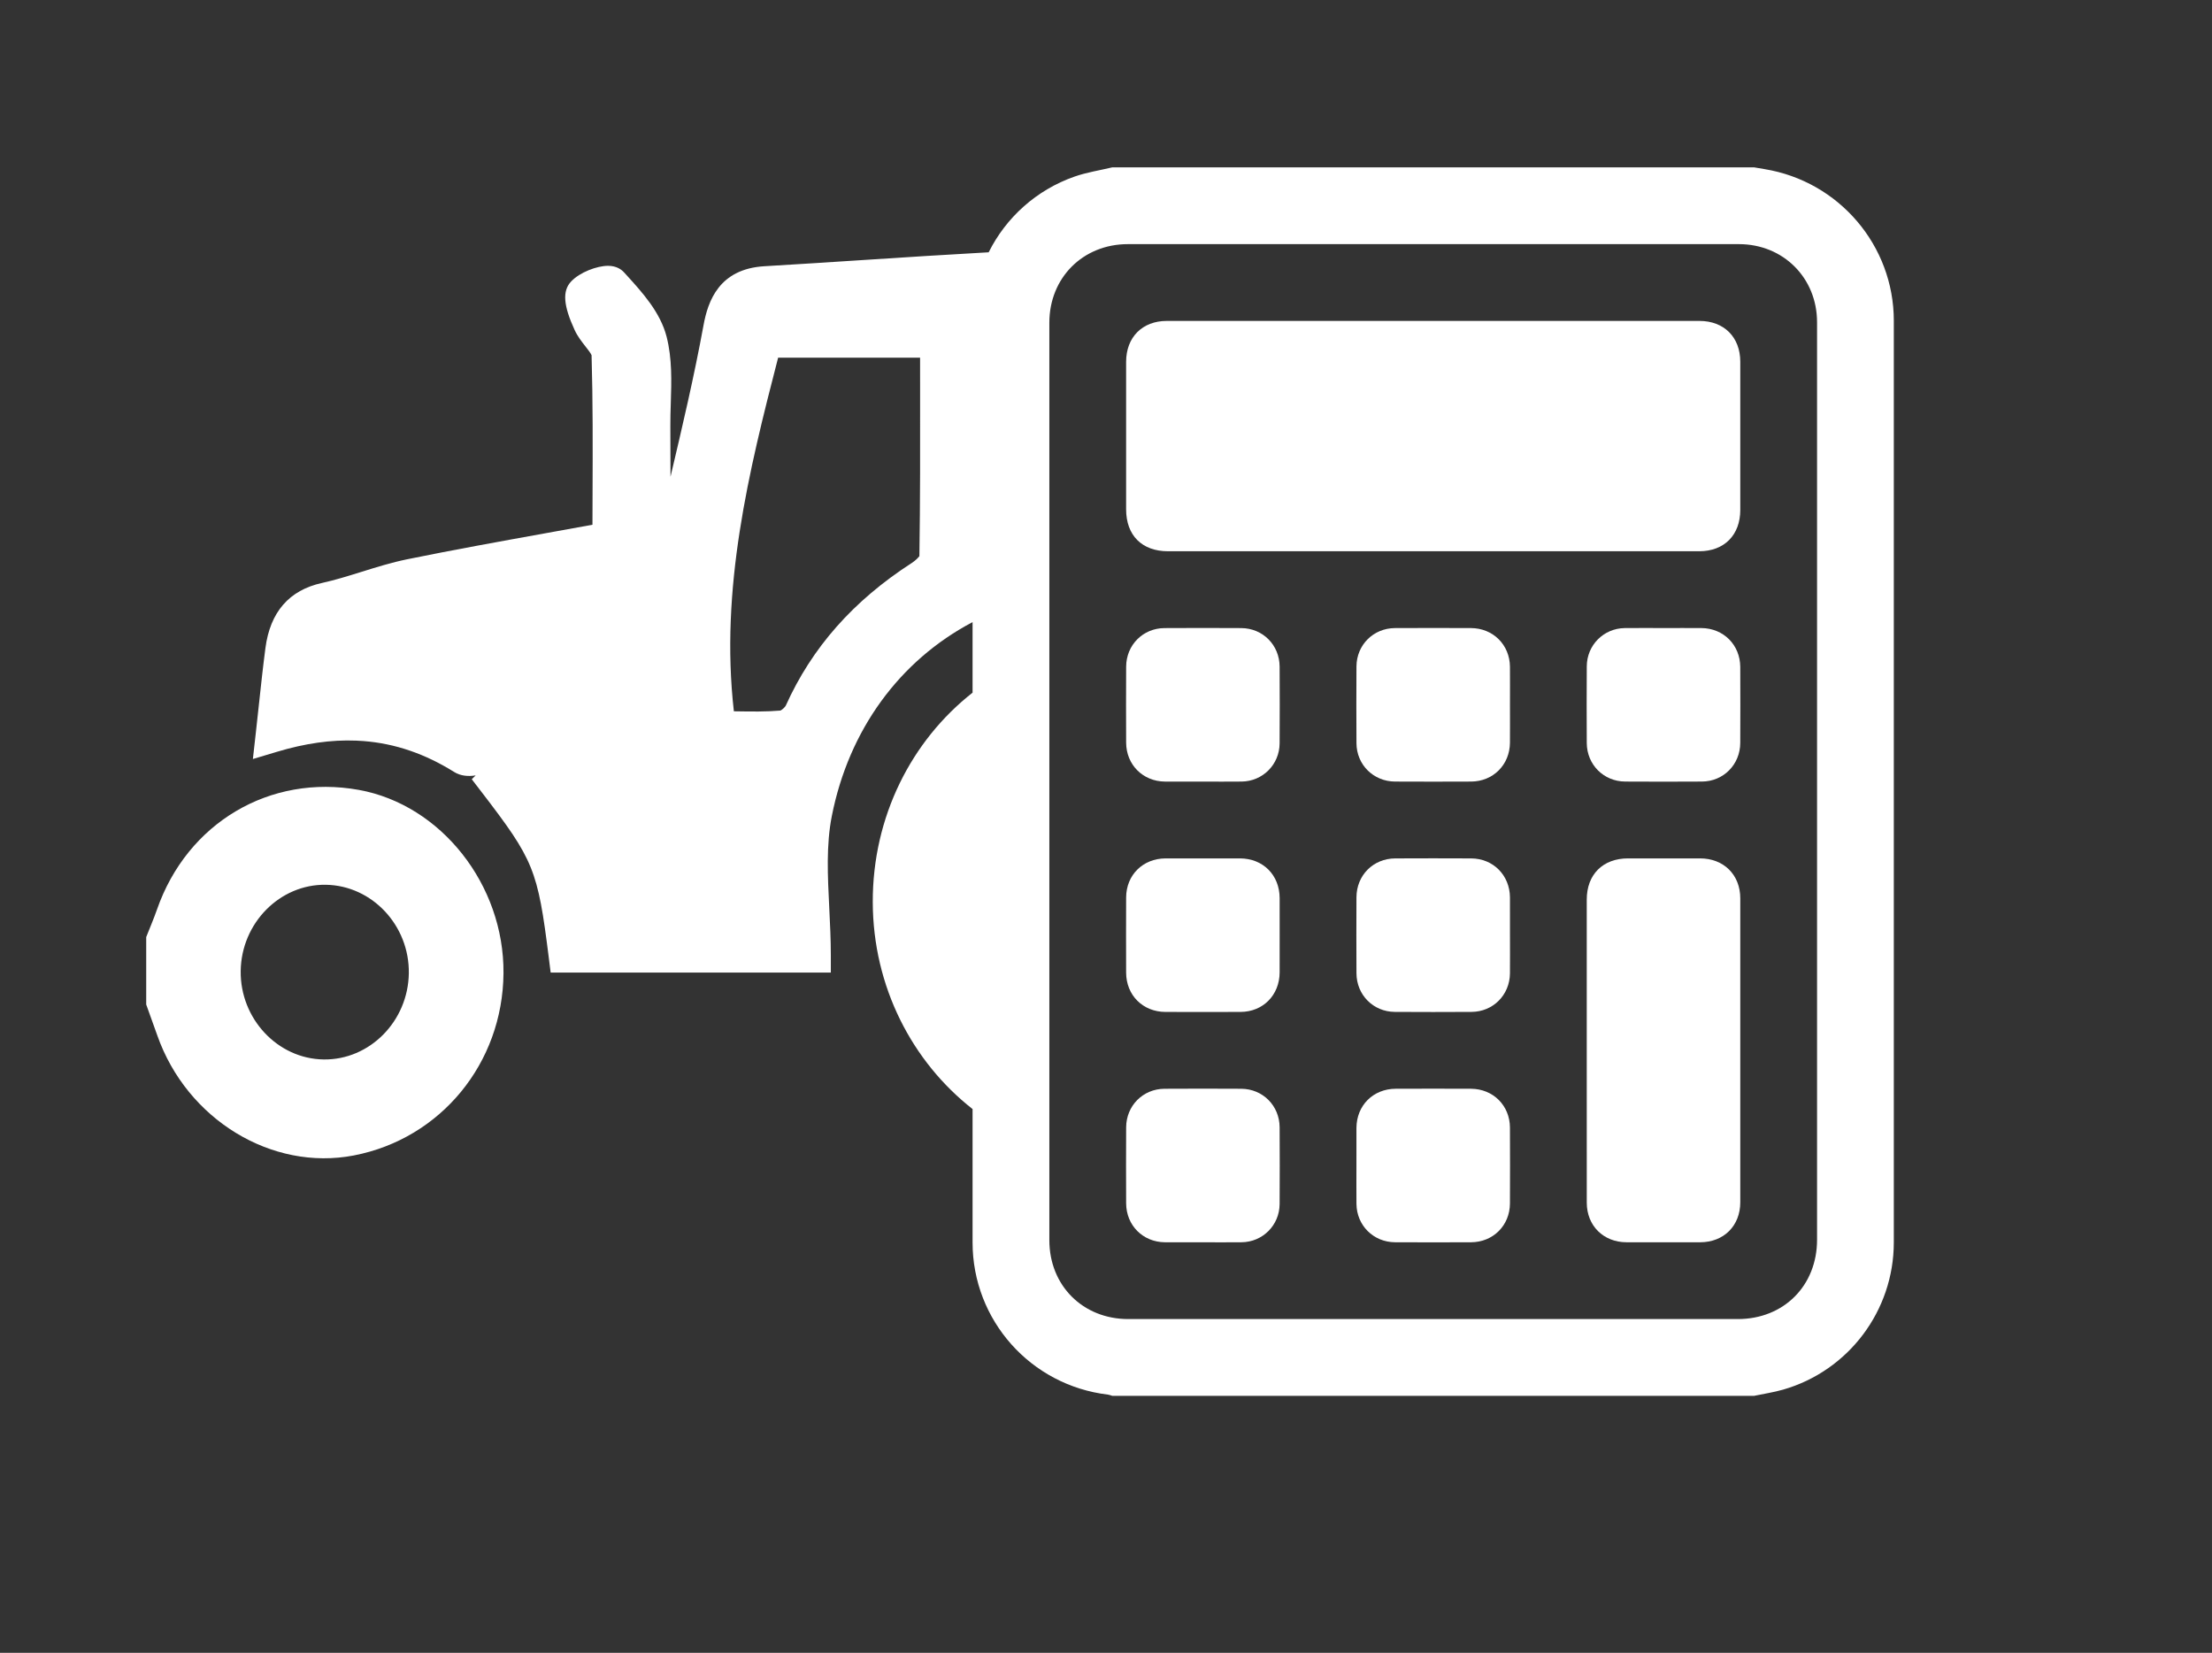 <?xml version="1.0" encoding="UTF-8"?><svg id="a" xmlns="http://www.w3.org/2000/svg" width="183.295mm" height="136.945mm" viewBox="0 0 519.575 388.19"><rect x="0" y="0" width="519.575" height="388.19" fill="#333333" stroke="none"/><defs><style>.b{fill:#fff;stroke-width:0px;}</style></defs><path class="b" d="M84.282,185.517c-20.891-3.773-40.31,7.743-47.402,28.081-.764,2.192-1.688,4.323-2.537,6.483v15.838c.872,2.429,1.756,4.854,2.614,7.288,6.936,19.709,26.883,31.883,46.157,28.164,20.428-3.942,34.983-21.667,35.151-42.809.165-20.766-14.669-39.557-33.982-43.045ZM76.015,248.826c-10.809-.153-19.628-9.566-19.479-20.791.149-11.248,9.213-20.413,20.01-20.237,10.855.178,19.65,9.565,19.482,20.794-.168,11.26-9.195,20.387-20.013,20.234Z"/><path class="b" d="M444.838,75.327c-.002-17.665-12.882-32.749-30.362-35.606-.819-.134-1.637-.277-2.455-.415h-150.756c-2.956.707-5.999,1.164-8.852,2.162-9.007,3.151-16.119,9.641-20.185,17.787-9.783.537-19.534,1.168-29.095,1.789-7.851.511-15.702,1.022-23.556,1.481-10.685.623-13.293,8.206-14.327,13.855-2.175,11.904-5.003,23.934-7.758,35.593.003-3.945-.004-7.891-.034-11.836-.013-1.773.042-3.559.103-5.452.164-5.145.333-10.465-.985-15.61-1.48-5.772-5.746-10.448-9.51-14.573l-.479-.526c-.638-.702-1.808-1.537-3.751-1.546h-.029c-2.539,0-6.627,1.489-8.695,3.721-2.042,2.203-1.786,5.596.858,11.344.69,1.504,1.681,2.764,2.554,3.877.506.644,1.26,1.605,1.43,2.046.315,10.786.273,21.745.232,32.345-.009,2.498-.019,4.991-.024,7.478-3.538.646-7.049,1.279-10.539,1.909-11.339,2.045-22.05,3.976-32.942,6.195-3.7.753-7.295,1.875-10.77,2.96-3.191.995-6.205,1.934-9.279,2.61-7.709,1.69-12.18,6.836-13.287,15.293-.581,4.44-1.056,8.856-1.56,13.531-.224,2.081-.454,4.21-.699,6.404l-.686,6.123,5.693-1.707c6.571-1.97,12.715-2.854,18.57-2.613l1.681.098c7.469.575,14.487,2.99,21.364,7.282,1.476.921,3.269,1.065,5.02.79l-.917.899,2.269,2.953c12.333,16.051,13.22,18.231,15.815,38.882l.448,3.571h65.811v-4.102c0-3.677-.186-7.378-.364-10.957-.383-7.659-.746-14.892.589-21.672,3.987-20.253,15.918-36.553,33.066-45.575-0,5.523,0,11.046,0,16.569-14.29,11.204-23.495,29.052-23.443,49.201.052,19.86,9.249,37.473,23.443,48.591.001,10.443-.001,20.886,0,31.328.002,18.264,13.655,33.586,31.797,35.739.346.041.68.19,1.02.289h150.756c2.274-.479,4.588-.821,6.816-1.46,15.382-4.417,26-18.551,26.001-34.562.006-72.161.006-144.322-0-216.483ZM215.957,130.613c-.3.41-1.002,1.101-1.79,1.608-13.763,8.887-23.446,19.848-29.603,33.514-.175.356-.862.981-1.252,1.147-3.356.294-6.862.236-10.257.182-.227-.003-.452-.007-.678-.01-3.278-28.821,3.491-56.364,10.395-83.051h33.343l.005,7.07c.016,13.596.033,26.451-.164,39.54ZM426.808,291.16c-0,10.805-7.824,18.639-18.613,18.639-47.723.001-95.447.001-143.17-0-10.67-0-18.545-7.867-18.545-18.527-.002-71.826-.002-143.651 0-215.477 0-10.552,7.894-18.455,18.433-18.456,47.844-.003,95.687-.003,143.531 0,10.427.001,18.362,7.927,18.363,18.344.004,36.003.002,72.006.002,108.009,0,35.823.001,71.645-0,107.468Z"/><path class="b" d="M399.193,75.373c-41.707-.003-83.415-.003-125.122 0-5.756.001-9.556,3.827-9.558,9.615-.005,11.539-.003,23.077-.001,34.616.001,6.145,3.715,9.865,9.854,9.865,20.733.002,41.467.001,62.2.001,20.854,0,41.707.002,62.561-.002,5.873-.001,9.645-3.801,9.647-9.709.004-11.599.005-23.197-.001-34.796-.003-5.773-3.812-9.589-9.58-9.59Z"/><path class="b" d="M399.346,201.604c-5.648-.011-11.297-.006-16.945-.002-5.898.004-9.688,3.78-9.69,9.663-.004,11.777-.001,23.555-.001,35.332,0,11.958-.01,23.916.005,35.873.007,5.403,3.911,9.278,9.336,9.291,5.769.015,11.537.012,17.306.001,5.54-.011,9.414-3.866,9.415-9.395.008-23.795.008-47.591-0-71.386-.002-5.518-3.883-9.368-9.426-9.379Z"/><path class="b" d="M291.553,147.512c-6.007-.036-12.014-.036-18.021 0-5.067.031-8.985,3.974-9.012,9.06-.032,5.947-.027,11.894-.002,17.841.022,5.189,3.937,9.109,9.11,9.15,2.943.023,5.887.004,8.831.004,3.064-0,6.128.032,9.191-.007,4.957-.064,8.886-4,8.918-8.975.04-6.007.034-12.014.002-18.021-.028-5.08-3.951-9.022-9.016-9.052Z"/><path class="b" d="M354.671,156.6c-.043-5.165-3.969-9.07-9.164-9.091-5.947-.024-11.894-.031-17.841.002-5.081.028-9.018,3.953-9.047,9.025-.035,6.007-.037,12.014.001,18.021.031,5.058,3.987,8.977,9.071,9.003,5.947.031,11.894.027,17.841.001,5.186-.023,9.1-3.942,9.14-9.121.023-3.003.004-6.007.004-9.011,0-2.943.02-5.887-.004-8.83Z"/><path class="b" d="M381.74,183.56c6.007.035,12.014.037,18.021-.001,5.058-.031,8.979-3.986,9.005-9.069.031-5.947.027-11.894.001-17.841-.023-5.188-3.936-9.101-9.113-9.142-2.943-.023-5.887-.004-8.831-.004-3.064 0-6.128-.032-9.191.007-4.956.064-8.883,4.001-8.915,8.976-.039,6.007-.034,12.014-.002,18.021.028,5.074,3.96,9.022,9.023,9.051Z"/><path class="b" d="M273.739,237.663c5.887.021,11.774.023,17.661-.001,5.274-.022,9.147-3.951,9.174-9.269.015-2.883.003-5.767.003-8.65,0-2.943.011-5.887-.002-8.831-.024-5.407-3.904-9.292-9.314-9.306-5.827-.016-11.654-.018-17.481.001-5.322.017-9.242,3.895-9.263,9.177-.024,5.887-.022,11.774-.001,17.661.019,5.295,3.926,9.2,9.223,9.219Z"/><path class="b" d="M354.672,210.763c-.036-5.193-3.931-9.129-9.1-9.155-5.947-.029-11.894-.028-17.841-0-5.179.025-9.092,3.951-9.114,9.142-.026,5.947-.03,11.894.002,17.841.027,5.081,3.95,9.035,9.008,9.066,6.007.037,12.014.036,18.021 0,5.062-.03,8.977-3.979,9.023-9.054.027-3.003.005-6.007.005-9.011,0-2.943.017-5.887-.004-8.831Z"/><path class="b" d="M291.557,255.71c-6.007-.036-12.014-.036-18.021-0-5.068.03-8.988,3.973-9.016,9.057-.032,5.947-.027,11.894-.002,17.841.022,5.191,3.934,9.113,9.107,9.154,2.943.024,5.887.004,8.831.004,3.064-0,6.128.032,9.191-.007,4.958-.063,8.889-3.998,8.922-8.971.04-6.007.034-12.014.002-18.021-.027-5.081-3.948-9.025-9.012-9.056Z"/><path class="b" d="M345.518,255.707c-5.887-.025-11.774-.021-17.661-.001-5.314.018-9.21,3.905-9.243,9.199-.018,2.943-.003,5.887-.003,8.831 0,3.004-.025,6.007.006,9.011.052,5.06,3.985,8.986,9.064,9.013,5.947.032,11.894.027,17.841.002,5.189-.022,9.123-3.937,9.147-9.111.028-5.947.029-11.894-0-17.841-.025-5.17-3.96-9.079-9.151-9.101Z"/></svg>